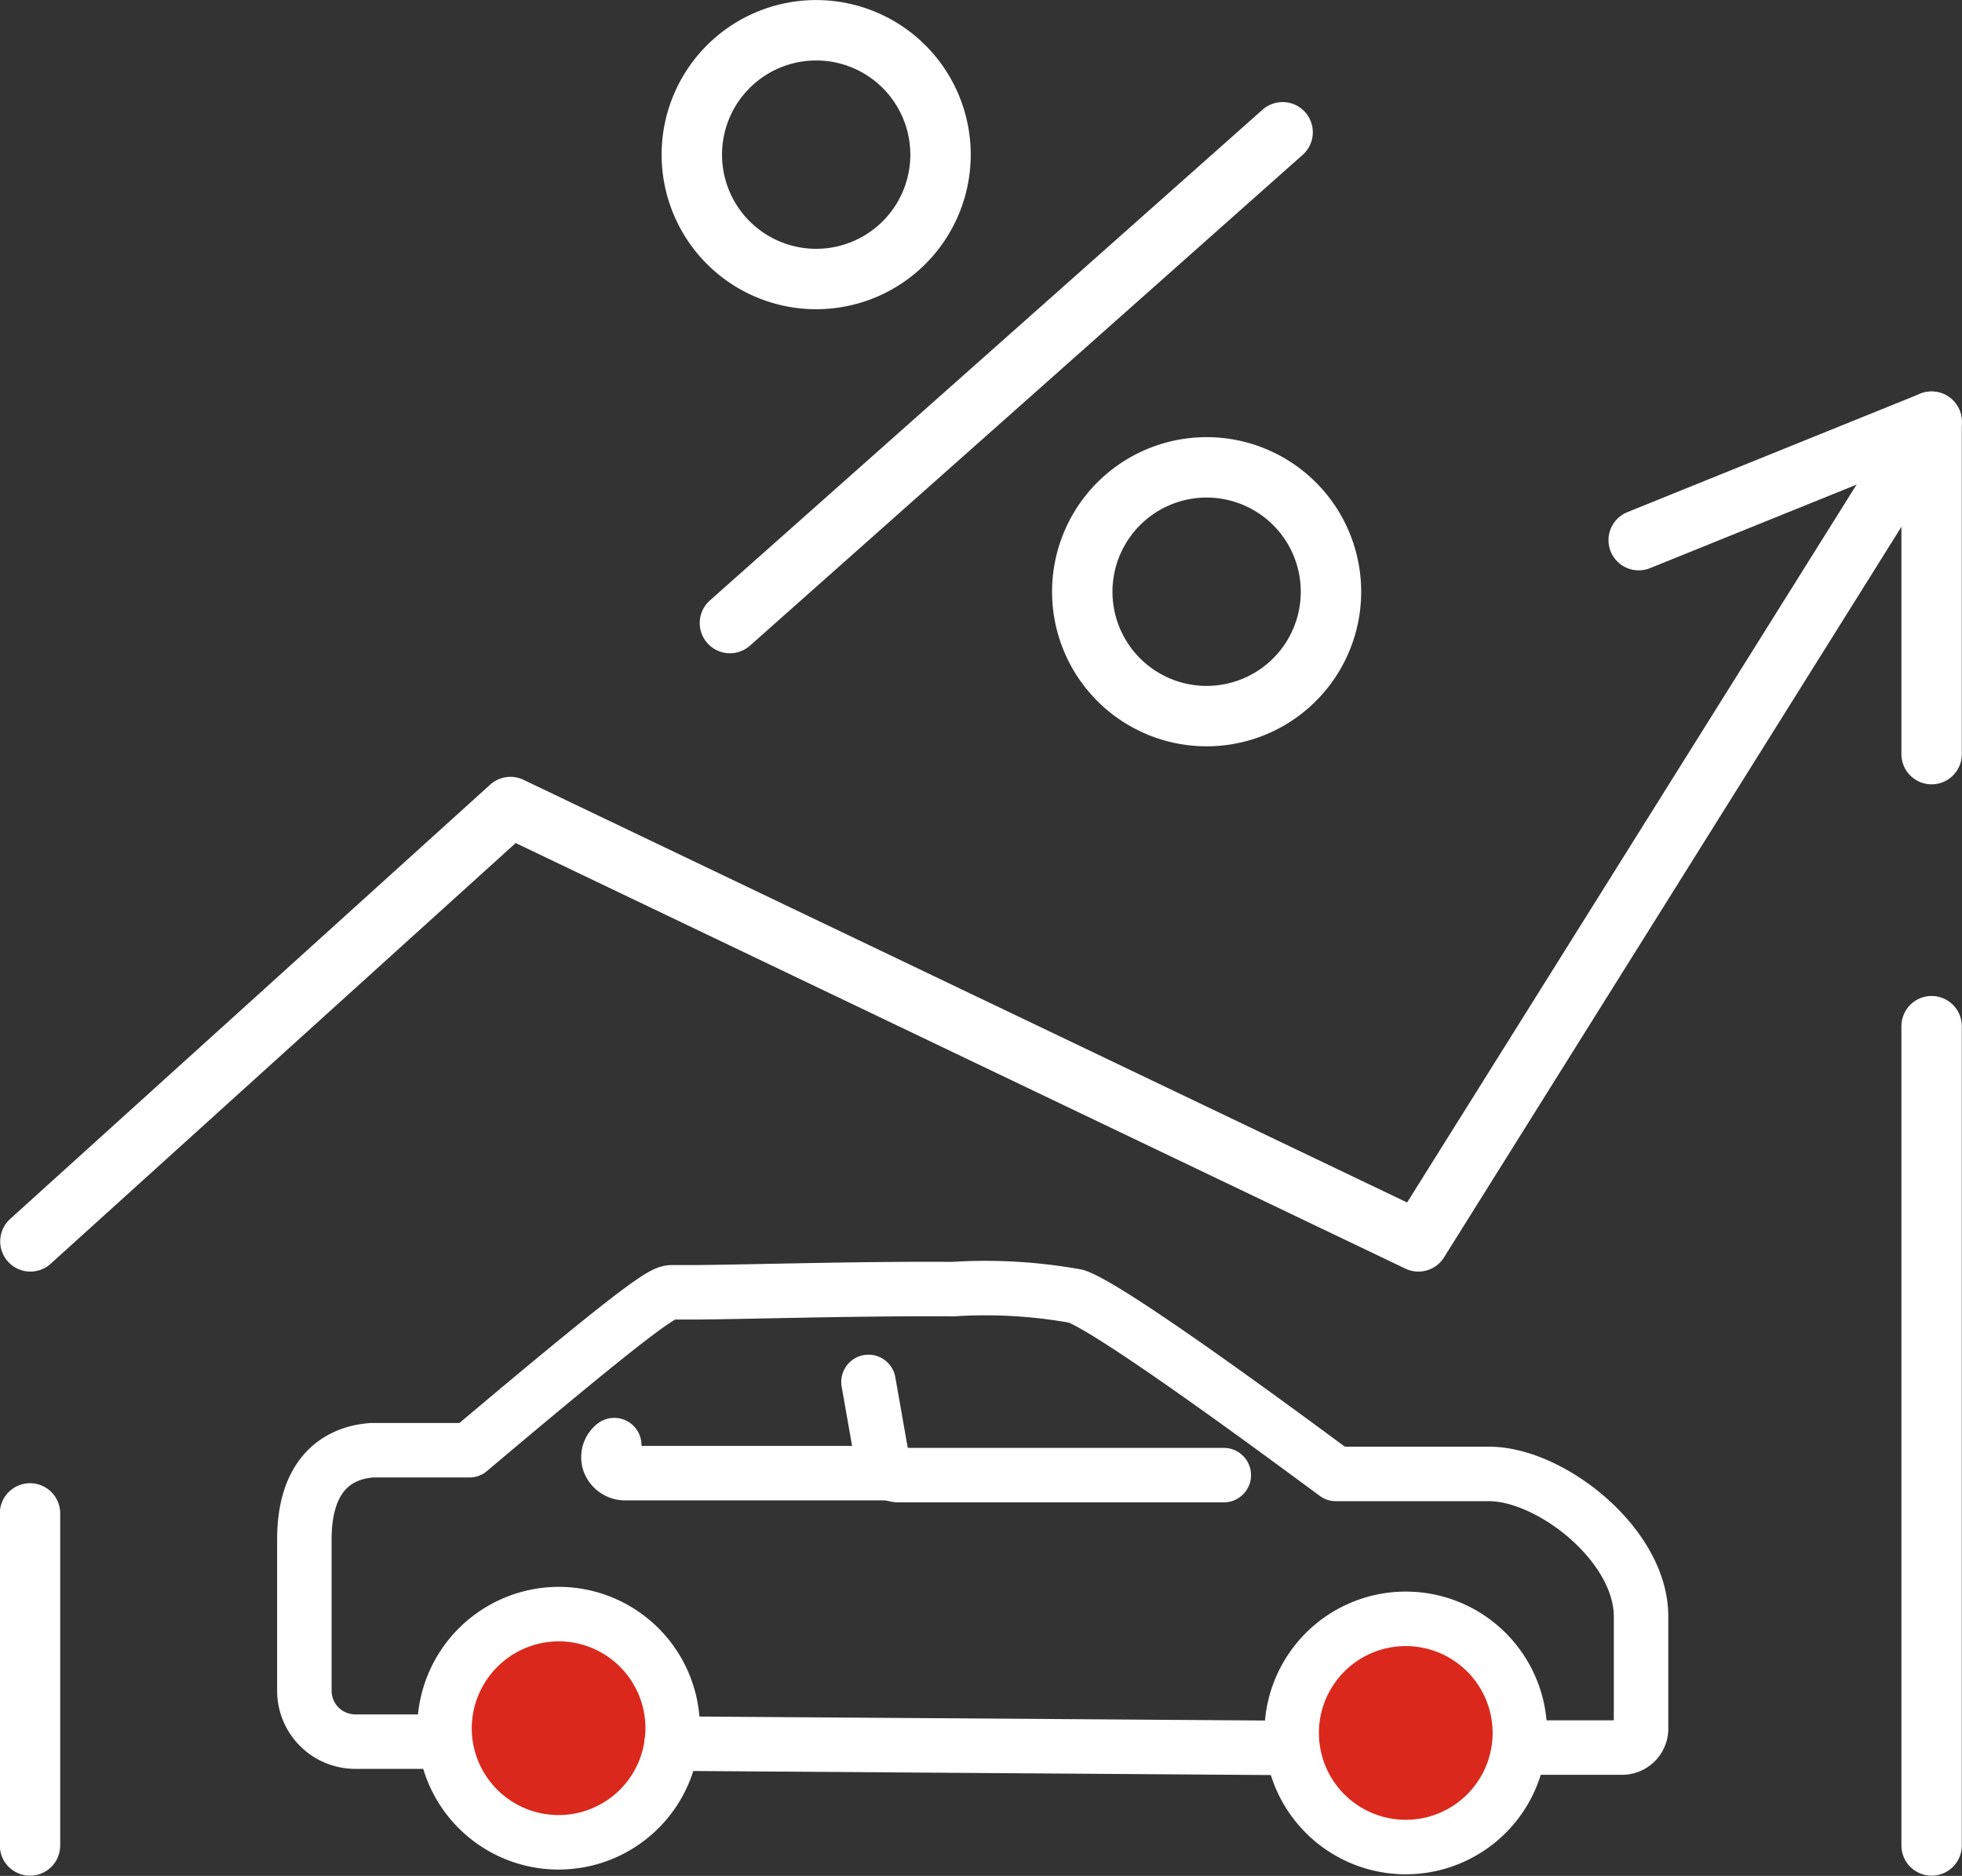 <svg xmlns="http://www.w3.org/2000/svg" xmlns:xlink="http://www.w3.org/1999/xlink" viewBox="0 0 49.7 47.51"><rect x="0" y="0" width="49.7" height="47.51" fill="#333333" stroke="none"/><defs><style>.cls-1,.cls-3,.cls-5{fill:none;}.cls-2{clip-path:url(#clip-path);}.cls-3,.cls-5{stroke:#fff;stroke-linecap:round;stroke-linejoin:round;}.cls-3{stroke-width:1.53px;}.cls-4{fill:#da291c;}.cls-5{stroke-width:1.38px;}</style><clipPath id="clip-path" transform="translate(0 0)"><rect class="cls-1" width="49.7" height="47.51"/></clipPath></defs><g id="Layer_2" data-name="Layer 2"><g id="Layer_1-2" data-name="Layer 1"><g class="cls-2"><path class="cls-3" d="M48.93,10.68l-13,20.76-23-11L.77,31.44m29.94-19.6a3.15,3.15,0,1,0,3,3.33A3.15,3.15,0,0,0,30.71,11.84ZM23.82,4.09a3.15,3.15,0,1,1-3-3.32A3.15,3.15,0,0,1,23.82,4.09ZM18.49,15.78l14-12.43" transform="translate(0 0)"/><polyline class="cls-3" points="48.93 19.1 48.93 10.68 41.51 13.68"/><line class="cls-3" x1="0.76" y1="38.33" x2="0.76" y2="46.74"/><line class="cls-3" x1="48.93" y1="25.99" x2="48.93" y2="46.74"/><path class="cls-4" d="M35.63,41a2.89,2.89,0,1,1-2.91,2.87A2.89,2.89,0,0,1,35.63,41" transform="translate(0 0)"/><path class="cls-5" d="M35.63,41a2.89,2.89,0,1,1-2.91,2.87A2.89,2.89,0,0,1,35.63,41Z" transform="translate(0 0)"/><path class="cls-4" d="M14.17,40.88a2.89,2.89,0,1,1-2.91,2.87,2.9,2.9,0,0,1,2.91-2.87" transform="translate(0 0)"/><path class="cls-5" d="M14.17,40.88a2.89,2.89,0,1,1-2.91,2.87A2.9,2.9,0,0,1,14.17,40.88Z" transform="translate(0 0)"/><path class="cls-5" d="M11.26,44.11H9a1.29,1.29,0,0,1-1.29-1.3l0-3.82c0-1.87,1.08-2.22,1.72-2.26.28,0,.67,0,1.16,0s1,0,1.3,0c4.74-4,4.94-4,5.15-4h.45c1.16,0,4.25-.1,6.64-.08a12.87,12.87,0,0,1,3.13.18c.93.32,5.39,3.62,6.58,4.5l3.88,0c1.56,0,3.86,1.8,3.85,3.62l0,2.83a.48.48,0,0,1-.49.48H38.5" transform="translate(0 0)"/></g><line class="cls-5" x1="32.72" y1="44.27" x2="17.01" y2="44.16"/><g class="cls-2"><path class="cls-5" d="M31,37.36l-8.21,0a.43.43,0,0,1-.44-.37L22,35" transform="translate(0 0)"/><path class="cls-5" d="M22.75,37.31h-6.9a.43.43,0,0,1-.41-.26.39.39,0,0,1,.12-.45" transform="translate(0 0)"/></g></g></g></svg>